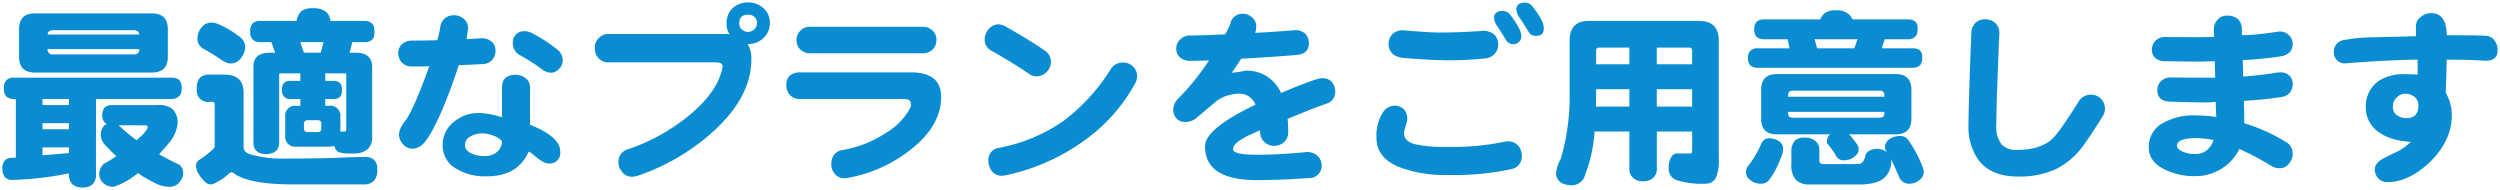 <svg xmlns="http://www.w3.org/2000/svg" width="516.625" height="39.242" viewBox="0 0 516.625 39.242">
  <path id="sec_04_box_title_01_pc" d="M-252.031-31.914h24.18q3.281,0,3.281,3.281v5.664q0,3.281-3.281,3.281h-24.18q-3.281,0-3.281-3.281v-5.664Q-255.312-31.914-252.031-31.914Zm20.469,8.477a.967.967,0,0,0,1.094-1.094h-18.945a.984.984,0,0,0,1.133,1.094Zm-17.852-4.1h18.945q-.078-.9-1.094-.9h-16.719Q-249.336-28.437-249.414-27.539Zm-6.875,8.906h32.383a2.465,2.465,0,0,1,1.719.508,2.339,2.339,0,0,1,.469,1.719,2.4,2.4,0,0,1-.391,1.484,2.278,2.278,0,0,1-1.8.7h-15.508V1.211a2.866,2.866,0,0,1-.664,2.148,2.785,2.785,0,0,1-2.109.7,3.008,3.008,0,0,1-2.148-.7A2.948,2.948,0,0,1-245,1.211V1.133A66.2,66.2,0,0,1-256.6,2.5a1.977,1.977,0,0,1-1.68-.625A2.944,2.944,0,0,1-258.75.156a2.267,2.267,0,0,1,.547-1.719,2.1,2.1,0,0,1,1.484-.508,6.727,6.727,0,0,0,.742-.039V-14.219h-.312a2.426,2.426,0,0,1-1.641-.508,2.314,2.314,0,0,1-.508-1.68,2.217,2.217,0,0,1,.508-1.719A2.336,2.336,0,0,1-256.289-18.633ZM-245-3.047V-4.219h-5.469v1.641Zm-5.469-4.922H-245v-1.25h-5.469Zm5.469-5v-1.25h-5.469v1.25Zm8.711,0h9.57a4.634,4.634,0,0,1,3.086.781,4.011,4.011,0,0,1,1.094,2.969A7.4,7.4,0,0,1-224.453-5q-.937,1.133-1.914,2.188,1.68.977,3.516,1.875A1.927,1.927,0,0,1-221.406.938a2.409,2.409,0,0,1-.625,1.836,2.586,2.586,0,0,1-2.539,1.133,6.118,6.118,0,0,1-2.031-.469q-1.484-.7-2.812-1.484a13.859,13.859,0,0,1-1.289-.859q-.625.469-1.211.859a12.931,12.931,0,0,1-3.867,1.953,2.933,2.933,0,0,1-2.227-.859,2.5,2.5,0,0,1-.742-1.68,3.018,3.018,0,0,1,.9-2.148q1.406-.781,2.656-1.641a17.86,17.86,0,0,1-1.875-1.836,4.29,4.29,0,0,1-1.055-1.328,2.93,2.93,0,0,1-.312-1.328,2.7,2.7,0,0,1,.7-1.8,2.93,2.93,0,0,1,.547-.312,2.075,2.075,0,0,1-.937-1.914Q-238.047-12.891-236.289-12.969Zm1.563,4.18A38.216,38.216,0,0,0-231.016-5.7q.43-.391.82-.742,1.445-1.367,1.445-1.992,0-.352-.508-.352Zm40.156-24.18a4.153,4.153,0,0,1,2.617.664,2.738,2.738,0,0,1,.977,1.953h7.07a2.011,2.011,0,0,1,1.484.508q.547.352.547,1.719a2.619,2.619,0,0,1-.312,1.484,2.1,2.1,0,0,1-1.719.664h-2.539l-.547,2.188h1.211q3.438,0,3.438,2.969V-6.562a3.446,3.446,0,0,1-.977,2.773,4.636,4.636,0,0,1-2.969.82h-1.25a5.469,5.469,0,0,1-1.25-.156,1.511,1.511,0,0,1-1.133-.742q-.156-.352-.273-.664a3.244,3.244,0,0,1-1.094.156h-6.719a2.055,2.055,0,0,1-2.3-2.344v-3.789a2.037,2.037,0,0,1,2.3-2.3h.82v-1.406h-2.07a1.722,1.722,0,0,1-1.211-.43,1.732,1.732,0,0,1-.508-1.445,1.843,1.843,0,0,1,.508-1.523,1.682,1.682,0,0,1,1.211-.352h2.07v-1.562h-4.1a.242.242,0,0,0-.273.273V-5q-.156,2.07-2.7,2.188-2.5-.117-2.617-2.187V-20.937q0-2.852,3.438-2.852h1.055l-.781-2.187h-2.3a2.205,2.205,0,0,1-1.484-.469,2.047,2.047,0,0,1-.586-1.68,2.216,2.216,0,0,1,.586-1.8,2.063,2.063,0,0,1,1.484-.43h7.5a3.51,3.51,0,0,1,.977-1.992A3.655,3.655,0,0,1-194.57-32.969Zm2.539,20.156h.742a2.072,2.072,0,0,1,2.383,2.3V-7.5h.781q.43,0,.43-.312V-19.375q0-.156-.312-.156h-4.023v1.563h1.719a1.8,1.8,0,0,1,1.25.391q.469.313.469,1.484a2.2,2.2,0,0,1-.273,1.289,1.739,1.739,0,0,1-1.445.586h-1.719Zm-4.414-10.977h3.477l.586-2.187h-4.844Zm2.852,16.406a.656.656,0,0,0,.742-.742V-9.1a.656.656,0,0,0-.742-.742h-2.031q-.82,0-.82.742v.977q0,.742.82.742Zm-22.383-11.875h3.125q3.945,0,3.945,3.75V-4.219q0,1.055,1.563,1.484a24.376,24.376,0,0,0,7.109.82q5.273,0,9.766-.117,3.945-.2,6.719-.2a2.494,2.494,0,0,1,1.758.547,2.466,2.466,0,0,1,.7,1.992,3.17,3.17,0,0,1-.625,2.3,2.714,2.714,0,0,1-2.148.82h-14.766q-8.32,0-11.758-2.031a1.2,1.2,0,0,0-.859-.469,1.115,1.115,0,0,0-.586.352,10.033,10.033,0,0,1-2.266,1.6,3.135,3.135,0,0,1-1.328.547,1.611,1.611,0,0,1-1.055-.352A7.457,7.457,0,0,1-218.4.9a3.292,3.292,0,0,1-.352-1.406,1.294,1.294,0,0,1,.508-1.016,22.014,22.014,0,0,0,3.008-2.3,1.013,1.013,0,0,0,.352-.7v-8.594q0-.508-.43-.508h-.664a2.38,2.38,0,0,1-2.031-.742,2.742,2.742,0,0,1-.586-2.031,3.32,3.32,0,0,1,.625-2.187A2.626,2.626,0,0,1-215.977-19.258ZM-215.469-30a3.347,3.347,0,0,1,1.172.234,19.559,19.559,0,0,1,4.57,2.7A2.607,2.607,0,0,1-208.594-25a3.331,3.331,0,0,1-.664,2.031,2.676,2.676,0,0,1-2.344,1.406,2.157,2.157,0,0,1-.977-.234,3.88,3.88,0,0,1-.781-.43q-1.719-1.172-3.789-2.344a.939.939,0,0,1-.391-.273,2.133,2.133,0,0,1-.9-1.875,3.375,3.375,0,0,1,.859-2.3A2.429,2.429,0,0,1-215.469-30Zm72.5,7.813a2.292,2.292,0,0,1-.7,1.68,2.329,2.329,0,0,1-1.641.859,3.215,3.215,0,0,1-2.031-.781,40.86,40.86,0,0,0-4.258-2.734,2.841,2.841,0,0,1-1.68-2.812,2.306,2.306,0,0,1,.664-1.6,2.361,2.361,0,0,1,1.68-.664,3.522,3.522,0,0,1,1.523.352,31.7,31.7,0,0,1,5.273,3.4A2.77,2.77,0,0,1-142.969-22.187ZM-143.477-3.4a2.21,2.21,0,0,1-2.5,2.5q-.937,0-3.008-1.758a4.493,4.493,0,0,0-1.016-.7q-2.227,5.117-8.672,5.117A11.615,11.615,0,0,1-164.883.234a5.451,5.451,0,0,1-2.891-4.883,6.069,6.069,0,0,1,2.461-4.961,7.883,7.883,0,0,1,5.078-1.719,16.7,16.7,0,0,1,4.727.9V-16.6q0-2.617,2.813-2.617a3.115,3.115,0,0,1,2.109.742,2.274,2.274,0,0,1,.859,1.914v7.656Q-143.477-6.406-143.477-3.4Zm-12.031-2.07a3.68,3.68,0,0,0-1.68-1.133,6.182,6.182,0,0,0-2.187-.508,4.94,4.94,0,0,0-2.734.664,2,2,0,0,0-1.055,1.758q0,1.055,1.367,1.758a7.34,7.34,0,0,0,2.852.508,3.692,3.692,0,0,0,2.227-.742A2.821,2.821,0,0,0-155.508-5.469Zm-1.367-18.906a2.623,2.623,0,0,1-2.617,2.93q-1.914.117-4.961.234a101.967,101.967,0,0,1-3.789,10.078q-2.383,5.313-3.906,6.484a3.156,3.156,0,0,1-1.8.7,2.592,2.592,0,0,1-2.031-.937,3.077,3.077,0,0,1-.82-2.148,4.917,4.917,0,0,1,1.25-2.578q1.836-2.5,5-11.367-2.031.039-3.516.039a2.749,2.749,0,0,1-2.148-.82,3.06,3.06,0,0,1-.742-2.07,2.389,2.389,0,0,1,.781-1.719,3.079,3.079,0,0,1,2.148-.742q2.227,0,5.156-.078.43-1.6.586-2.578a2.761,2.761,0,0,1,.938-1.914,2.746,2.746,0,0,1,1.836-.664,3.013,3.013,0,0,1,2.227.859,2.549,2.549,0,0,1,.7,2.383q-.078.625-.273,1.68,1.719-.078,2.891-.156a3.035,3.035,0,0,1,2.227.625A2.112,2.112,0,0,1-156.875-24.375Zm52.891,1.953q0,7.93-8.2,15.2a44.455,44.455,0,0,1-15.43,8.906,3.834,3.834,0,0,1-1.055.156,2.374,2.374,0,0,1-1.992-.977,2.831,2.831,0,0,1-.781-2.07,2.588,2.588,0,0,1,1.953-2.617,40.611,40.611,0,0,0,12.3-6.719q5.938-4.8,7.109-9.609a3.311,3.311,0,0,0,.156-.781q0-.859-1.445-.859h-22.07a2.636,2.636,0,0,1-2.109-.859,2.832,2.832,0,0,1-.781-2.031,2.644,2.644,0,0,1,.7-1.992,2.643,2.643,0,0,1,2.188-.977h23.945a6.187,6.187,0,0,1,1.016.078,3.991,3.991,0,0,1-.625-2.266,4.229,4.229,0,0,1,1.211-3.125,4.55,4.55,0,0,1,3.242-1.211,4.5,4.5,0,0,1,3.2,1.211,3.926,3.926,0,0,1,1.289,3.047,4.136,4.136,0,0,1-1.367,3.125,4.348,4.348,0,0,1-3.125,1.211h-.078A5.99,5.99,0,0,1-103.984-22.422Zm1.172-7.5a1.619,1.619,0,0,0-.508-1.25,1.881,1.881,0,0,0-1.328-.469q-1.836,0-1.836,1.758a1.747,1.747,0,0,0,.508,1.289,1.973,1.973,0,0,0,1.328.508,1.763,1.763,0,0,0,1.289-.547A1.763,1.763,0,0,0-102.812-29.922Zm37.07,3.555a2.688,2.688,0,0,1-.781,1.914,2.771,2.771,0,0,1-2.109.781H-91.758a2.883,2.883,0,0,1-2.187-.859,2.489,2.489,0,0,1-.7-1.875,2.6,2.6,0,0,1,.781-1.914,2.7,2.7,0,0,1,2.109-.82h23.125a2.819,2.819,0,0,1,2.188.9A2.416,2.416,0,0,1-65.742-26.367Zm.977,11.719q0,5.938-6.25,10.859A29.248,29.248,0,0,1-84.023,2.07a3.608,3.608,0,0,1-.781.078,2.426,2.426,0,0,1-2.07-1.094,2.7,2.7,0,0,1-.547-2.187,2.583,2.583,0,0,1,2.3-2.539,23.478,23.478,0,0,0,9.023-3.594,13.1,13.1,0,0,0,5-5.234.977.977,0,0,0,.117-.508q0-1.211-1.406-1.211H-93.867a2.825,2.825,0,0,1-2.148-.82,3.008,3.008,0,0,1-.742-2.031,2.591,2.591,0,0,1,.7-1.953,3.155,3.155,0,0,1,2.188-.7h22.891Q-64.766-19.727-64.766-14.648Zm22.7-7.148a3.157,3.157,0,0,1-.977,2.07,2.813,2.813,0,0,1-2.109.82,2.744,2.744,0,0,1-1.6-.625q-2.734-1.875-7.578-4.648a2.569,2.569,0,0,1-1.445-2.344,3.218,3.218,0,0,1,.82-2.109,2.689,2.689,0,0,1,1.953-1.016,3,3,0,0,1,1.523.43q5.117,2.891,8.086,4.961A2.767,2.767,0,0,1-42.07-21.8Zm17.422,4.3A35.348,35.348,0,0,1-35.586-5.352,42.406,42.406,0,0,1-51.562,1.563a3.066,3.066,0,0,1-.664.078A2.59,2.59,0,0,1-54.336.625,3.624,3.624,0,0,1-55-1.523a2.481,2.481,0,0,1,2.266-2.617A34.1,34.1,0,0,0-39.375-9.766a39.323,39.323,0,0,0,9.727-10.742,2.921,2.921,0,0,1,2.578-1.25,2.753,2.753,0,0,1,1.953.82,2.734,2.734,0,0,1,.859,1.992A2.941,2.941,0,0,1-24.648-17.5ZM16.68-15.859A2.538,2.538,0,0,1,14.688-13.2q-3.008,1.055-7.852,3.086.117,1.25.117,2.656a2.7,2.7,0,0,1-.82,2.109,3.027,3.027,0,0,1-2.109.82,2.888,2.888,0,0,1-1.992-.82,2.636,2.636,0,0,1-.859-2.109l-.039-.312L.039-7.266q-4.492,1.914-4.492,3.4Q-4.453-2.7.43-2.7q4.727,0,10.2-.547a3.107,3.107,0,0,1,2.3.7,2.821,2.821,0,0,1,.938,1.992,2.406,2.406,0,0,1-.586,1.758,2.416,2.416,0,0,1-1.953.9q-5.859.43-10.9.43-10.664,0-10.664-6.992,0-3.594,10.43-8.594a3.535,3.535,0,0,0-3.164-2.266,8.122,8.122,0,0,0-4.883,1.523q-2.148,1.8-4.375,3.672a3.744,3.744,0,0,1-2.07.664,2.518,2.518,0,0,1-1.8-.7,2.706,2.706,0,0,1-.7-1.875,3.35,3.35,0,0,1,1.172-2.422,50.331,50.331,0,0,0,6.211-7.734q-2.461.078-3.828.078a3.008,3.008,0,0,1-2.148-.7,2.2,2.2,0,0,1-.781-1.836,2.5,2.5,0,0,1,.82-1.875,2.775,2.775,0,0,1,2.109-.82q2.187,0,7.148-.234A11.985,11.985,0,0,0-5-29.766a2.523,2.523,0,0,1,2.617-2.07,2.779,2.779,0,0,1,1.914.781,2.346,2.346,0,0,1,.82,1.875A4.259,4.259,0,0,1,.2-28.086l-.039.2q5.352-.313,8.008-.547a3.141,3.141,0,0,1,2.266.664,2.68,2.68,0,0,1,.781,1.875q.117,2.383-2.617,2.578-4.141.352-11.367.781-.82,1.289-1.953,2.891a19.578,19.578,0,0,0,2.773-.43,7.647,7.647,0,0,1,7.422,4.609q4.8-2.031,7.5-2.891a4.259,4.259,0,0,1,1.094-.156,2.461,2.461,0,0,1,1.875.742A3.085,3.085,0,0,1,16.68-15.859ZM59.766-28.711q0,1.445-1.6,1.445a1.674,1.674,0,0,1-1.523-.82q-.508-.859-1.8-2.852A3.314,3.314,0,0,1,54.1-32.7q0-1.445,1.875-1.445a1.8,1.8,0,0,1,1.445.82,14.669,14.669,0,0,1,2.07,3.164A3.577,3.577,0,0,1,59.766-28.711Zm-4.648,1.719a1.264,1.264,0,0,1-.547,1.016,1.619,1.619,0,0,1-1.055.43,1.806,1.806,0,0,1-1.562-.859q-.469-.859-1.758-2.812a3.417,3.417,0,0,1-.7-1.758q0-1.445,1.836-1.445a2.01,2.01,0,0,1,1.523.82,16.455,16.455,0,0,1,1.992,3.164A3.577,3.577,0,0,1,55.117-26.992Zm-4.766,1.484a2.707,2.707,0,0,1-.664,1.875,3.117,3.117,0,0,1-2.266,1.055,74.763,74.763,0,0,1-7.5.352q-3.32,0-9.062-.469Q27.7-23.008,27.7-25.7a2.734,2.734,0,0,1,.859-1.992,3.081,3.081,0,0,1,2.422-.7q5.234.43,7.188.43,4.141,0,8.633-.312a3.415,3.415,0,0,1,2.734.742A2.759,2.759,0,0,1,50.352-25.508ZM53.047.273a57.125,57.125,0,0,1-13.2,1.211,27.41,27.41,0,0,1-9.1-1.328Q25.2-1.719,25.2-6.172a8.976,8.976,0,0,1,1.25-5.156,3,3,0,0,1,2.539-1.523,2.867,2.867,0,0,1,1.875.742,2.865,2.865,0,0,1,.7,1.992,4.588,4.588,0,0,1-.352,1.523A5.764,5.764,0,0,0,30.9-7.148q0,1.641,2.227,2.266a28.258,28.258,0,0,0,6.719.547A50.635,50.635,0,0,0,51.6-5.391a4.589,4.589,0,0,1,.82-.078,2.683,2.683,0,0,1,2.07.9,3.157,3.157,0,0,1,.742,2.07A2.641,2.641,0,0,1,53.047.273ZM69.023-30.352H91.875q4.063,0,4.063,4.1V-2.07a9.4,9.4,0,0,1-.586,4.1,2.371,2.371,0,0,1-2.227,1.25,17,17,0,0,1-5.9-.742A2.39,2.39,0,0,1,85.586.156a4.179,4.179,0,0,1,.664-2.578,1.387,1.387,0,0,1,1.211-.547h2.7q.273,0,.273-.664V-7.5h-7.3V0a2.5,2.5,0,0,1-.742,2.07,2.785,2.785,0,0,1-2.109.7,2.807,2.807,0,0,1-2.07-.7A2.5,2.5,0,0,1,77.461,0V-7.5H70.273a30.959,30.959,0,0,1-1.992,9.063,2.836,2.836,0,0,1-3.008,2.031Q62.539,3.437,62.3,1.211a7.3,7.3,0,0,1,.977-3.047,45.254,45.254,0,0,0,1.836-13.32V-26.25Q65.117-30.352,69.023-30.352Zm1.523,17.7h6.914V-16.25H70.586v1.094Q70.586-13.867,70.547-12.656ZM83.125-16.25v3.594h7.3V-16.25ZM70.586-21.406h6.875v-3.437H71.25q-.664,0-.664.586Zm12.539-3.437v3.438h7.3v-2.7q0-.742-.586-.742Zm37.031-7.7a3.764,3.764,0,0,1,2.578.742,2.5,2.5,0,0,1,.82,1.133H135a2.189,2.189,0,0,1,1.6.508,1.967,1.967,0,0,1,.43,1.523,2.157,2.157,0,0,1-.391,1.406,1.935,1.935,0,0,1-1.641.664h-4.766l-.625,1.875h6.328a2.453,2.453,0,0,1,1.6.43,2.183,2.183,0,0,1,.43,1.6,2.151,2.151,0,0,1-.352,1.367,2.191,2.191,0,0,1-1.68.625H104.023a2.243,2.243,0,0,1-1.484-.43,1.889,1.889,0,0,1-.547-1.562,1.876,1.876,0,0,1,.547-1.6,2.063,2.063,0,0,1,1.484-.43h6.563l-.43-1.875h-4.883a2.153,2.153,0,0,1-1.523-.508,2.074,2.074,0,0,1-.469-1.562,1.934,1.934,0,0,1,.469-1.523,2.069,2.069,0,0,1,1.523-.508h11.641a3.3,3.3,0,0,1,.781-1.172A3.518,3.518,0,0,1,120.156-32.539Zm-3.906,7.852h7.7l.664-1.875h-8.867Zm-8.281,5.313h24.492q3.281,0,3.281,3.281v5.938q0,3.242-3.281,3.242h-9.648a7.779,7.779,0,0,1,1.172,1.367,3.586,3.586,0,0,1,.859,1.445q0,1.055-.391,1.328a3.293,3.293,0,0,1-2.578,1.211,1.7,1.7,0,0,1-1.719-.937A15.77,15.77,0,0,0,118.4-4.961a.754.754,0,0,1-.117-.391,1.981,1.981,0,0,1,.664-1.562H107.969q-3.281,0-3.281-3.242v-5.937Q104.688-19.375,107.969-19.375Zm21.25,9.023q.938,0,.938-.9v-.312H110.273v.313q0,.9.977.9Zm-18.945-4.336h19.883V-15a.829.829,0,0,0-.937-.937H111.25q-.977,0-.977.938ZM106.25-6.094a3.451,3.451,0,0,1,2.148.625,1.877,1.877,0,0,1,.82,1.836,3.848,3.848,0,0,1-.391,1.406,17.693,17.693,0,0,1-2.266,4.414,2.109,2.109,0,0,1-2.031,1.094,3.156,3.156,0,0,1-1.992-.7,2.008,2.008,0,0,1-.977-1.8,2.237,2.237,0,0,1,.313-1.016,20.119,20.119,0,0,0,2.656-4.3Q105.078-6.094,106.25-6.094Zm7.461-.156a3.409,3.409,0,0,1,2.148.664,2.384,2.384,0,0,1,.859,1.953v2.07q0,.781.742.781h7.07a1.413,1.413,0,0,0,1.094-.352,3.034,3.034,0,0,0,.625-1.523q.43-1.094,2.344-1.289a3.921,3.921,0,0,1,2.109.7.49.49,0,0,0-.117-.2,1.519,1.519,0,0,1-.312-.781,2.08,2.08,0,0,1,1.016-1.758,3.57,3.57,0,0,1,1.992-.586,1.964,1.964,0,0,1,1.875.9A25.665,25.665,0,0,1,137.93-.508a3.848,3.848,0,0,1,.352,1.133,2.106,2.106,0,0,1-.859,1.875,3.244,3.244,0,0,1-1.992.781,2.211,2.211,0,0,1-2.3-1.562q-.781-1.836-1.6-3.516a1.987,1.987,0,0,1,.039.391,4.549,4.549,0,0,1-1.211,3.242q-1.211,1.406-4.609,1.6H114.688A3.637,3.637,0,0,1,111.719,2.3a4.73,4.73,0,0,1-.781-3.086V-3.633a3.1,3.1,0,0,1,.7-1.953A2.825,2.825,0,0,1,113.711-6.25Zm62.031-5.9a2.879,2.879,0,0,1-.43,1.445q-3.125,4.961-4.414,6.6A15.723,15.723,0,0,1,165.664.234,18.265,18.265,0,0,1,157.7,1.8q-5.352,0-7.969-3.242a11.655,11.655,0,0,1-2.187-7.422q0-4.375.586-19.023a2.812,2.812,0,0,1,.938-2.148,2.945,2.945,0,0,1,2.031-.664,3.311,3.311,0,0,1,1.992.781,2.869,2.869,0,0,1,.82,2.266q-.625,14.453-.625,18.789a6.034,6.034,0,0,0,1.055,3.984A4.165,4.165,0,0,0,157.7-3.711q4.609,0,7.109-2.227,1.523-1.406,5.547-7.852a2.916,2.916,0,0,1,2.5-1.328,2.822,2.822,0,0,1,2.07.859A3.027,3.027,0,0,1,175.742-12.148ZM214.531-2.93a3.062,3.062,0,0,1-.781,2.07,2.3,2.3,0,0,1-1.875.938,3.35,3.35,0,0,1-1.758-.469,59.061,59.061,0,0,0-6.6-3.516A9.861,9.861,0,0,1,199.609.313a10.036,10.036,0,0,1-5.117,1.406A13.892,13.892,0,0,1,187.852.234Q184.8-1.406,184.8-4.1a5.6,5.6,0,0,1,2.578-4.961,12.838,12.838,0,0,1,7.227-1.758,28.776,28.776,0,0,1,4.141.313q-.078-1.133-.117-3.125a16.741,16.741,0,0,1-1.914.117q-2.656,0-7.3-.156-2.852-.039-2.852-2.344a2.541,2.541,0,0,1,.742-1.875,2.764,2.764,0,0,1,2.188-.781q4.57.039,7.227.039h1.8l-.078-3.4q-2.422.078-3.75.078-1.992,0-6.445-.078a3.027,3.027,0,0,1-2.07-.625,2.193,2.193,0,0,1-.742-1.641,2.724,2.724,0,0,1,.742-1.953,2.7,2.7,0,0,1,2.188-.781l6.328.039q1.289,0,3.594-.078-.039-1.016-.039-1.562a2.785,2.785,0,0,1,.977-2.187,2.542,2.542,0,0,1,1.953-.625,3.21,3.21,0,0,1,2.031.7,2.775,2.775,0,0,1,.82,2.109v1.25a53.321,53.321,0,0,0,7.07-.7,3.232,3.232,0,0,1,.7-.078,2.561,2.561,0,0,1,1.953.742,2.47,2.47,0,0,1,.781,1.8q0,2.109-2.383,2.578a75.4,75.4,0,0,1-7.93.781l.078,3.4q4.336-.352,6.758-.781a5.468,5.468,0,0,1,.9-.078,2.489,2.489,0,0,1,1.836.625,2.277,2.277,0,0,1,.742,1.719,2.567,2.567,0,0,1-2.344,2.734q-2.656.469-7.734.82.078,3.2.078,4.609a37.358,37.358,0,0,1,8.594,3.867A2.7,2.7,0,0,1,214.531-2.93ZM198.2-5.742a17.623,17.623,0,0,0-3.594-.391q-3.984,0-3.984,1.6,0,.586.977,1.094a6.174,6.174,0,0,0,2.852.586Q197.109-2.852,198.2-5.742ZM256.875-24.3q0,2.344-2.812,2.148-3.32-.2-7.7-.2-.039,2.344-.2,6.836a9.224,9.224,0,0,1,1.25,4.648q0,5.234-4.492,9.648-4.414,4.18-8.828,4.18a2.579,2.579,0,0,1-1.836-.742,2.59,2.59,0,0,1-.742-1.914q0-1.445,2.266-2.5,1.953-.977,2.656-1.289a15.555,15.555,0,0,0,2.539-1.875q-4.727-.273-7.227-2.461a6.108,6.108,0,0,1-2.109-4.844,6.347,6.347,0,0,1,2.7-5.312,9.449,9.449,0,0,1,5.586-1.367q1.094,0,2.422.078v-3.086q-2.539,0-7.734.273-2.5.117-6.914.469a2.209,2.209,0,0,1-1.953-.586,2.167,2.167,0,0,1-.7-1.641,2.391,2.391,0,0,1,2.148-2.578,33.188,33.188,0,0,1,5.508-.547q.2,0,9.3-.234v-2.148a2.265,2.265,0,0,1,.938-1.758,3.135,3.135,0,0,1,2.188-.859q3.2,0,3.242,4.57,7.031,0,8.242.117a2.281,2.281,0,0,1,1.641.977A3.191,3.191,0,0,1,256.875-24.3ZM240.508-12.891a2.123,2.123,0,0,0-.781-1.758,3.124,3.124,0,0,0-2.031-.664,2.28,2.28,0,0,0-1.523.664,2.45,2.45,0,0,0-.937,2.031,1.986,1.986,0,0,0,.859,1.758,3.23,3.23,0,0,0,1.992.586Q240.508-10.273,240.508-12.891Z" transform="translate(259.25 34.68)" fill="#098cd1" stroke="rgba(0,0,0,0)" stroke-width="1"/>
</svg>
